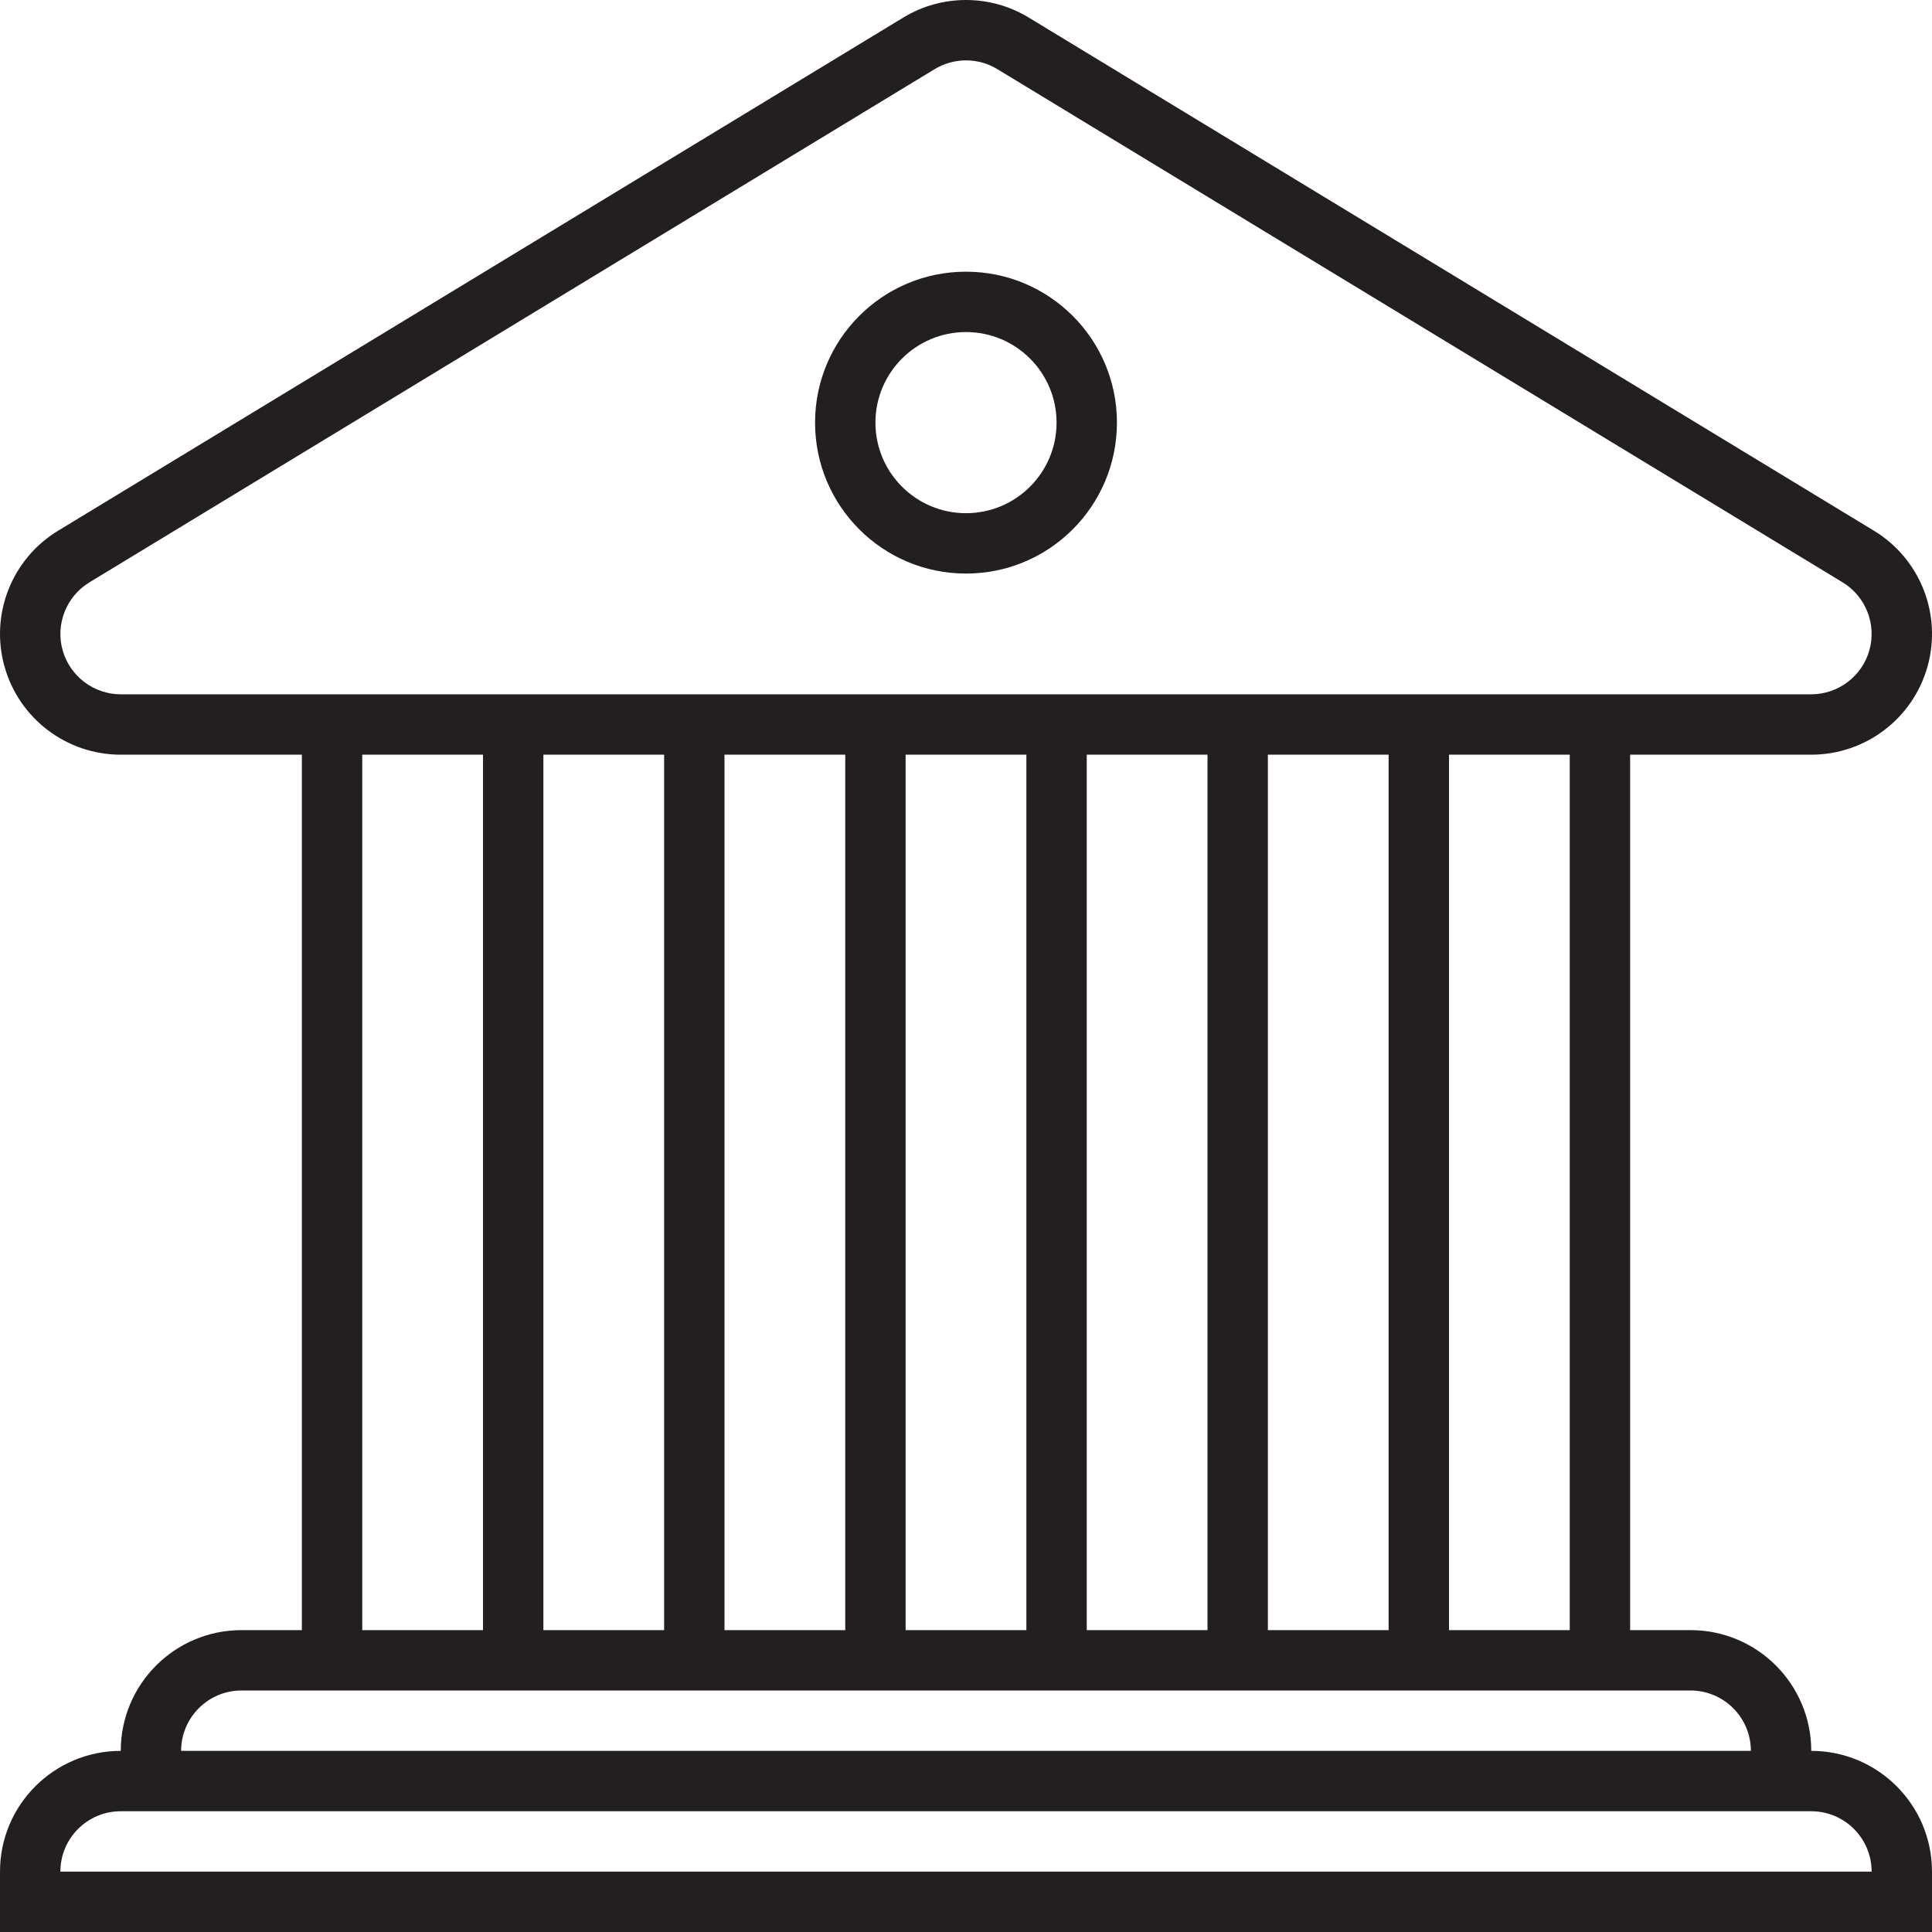 <svg xmlns="http://www.w3.org/2000/svg" xmlns:xlink="http://www.w3.org/1999/xlink" id="Layer_1" width="85px" height="85px" viewBox="0 0 64 64" xml:space="preserve" fill="#000000"><g id="SVGRepo_bgCarrier" stroke-width="0"></g><g id="SVGRepo_tracerCarrier" stroke-linecap="round" stroke-linejoin="round"></g><g id="SVGRepo_iconCarrier"> <g> <path fill="#231F20" d="M60,58c0-2.209-1.791-4-4-4h-2V25h6c1.795,0,3.369-1.194,3.852-2.922c0.484-1.728-0.242-3.566-1.775-4.497 l-28-17C33.439,0.193,32.719,0,32,0s-1.438,0.193-2.076,0.581l-28,17c-1.533,0.931-2.26,2.77-1.775,4.497 C0.632,23.806,2.207,25,4,25h6v29H8c-2.209,0-4,1.791-4,4c-2.209,0-4,1.791-4,4v2h64v-2C64,59.791,62.209,58,60,58z M52,54h-4V25h4 V54z M18,25h4v29h-4V25z M24,25h4v29h-4V25z M30,25h4v29h-4V25z M36,25h4v29h-4V25z M42,25h4v29h-4V25z M4,23 c-0.893,0-1.685-0.601-1.926-1.462c-0.241-0.859,0.124-1.784,0.888-2.247l28-17.001C31.275,2.1,31.635,2,32,2 c0.367,0,0.725,0.1,1.039,0.291l28,17c0.764,0.463,1.129,1.388,0.887,2.248C61.686,22.399,60.893,23,60,23H4z M12,25h4v29h-4V25z M8,56h48c1.105,0,2,0.896,2,2H6C6,56.896,6.896,56,8,56z M2,62c0-1.104,0.896-2,2-2h56c1.105,0,2,0.896,2,2H2z"></path> <path fill="#231F20" d="M32,9c-2.762,0-5,2.238-5,5s2.238,5,5,5s5-2.238,5-5S34.762,9,32,9z M32,17c-1.656,0-3-1.343-3-3 s1.344-3,3-3c1.658,0,3,1.343,3,3S33.658,17,32,17z"></path> </g> </g></svg>